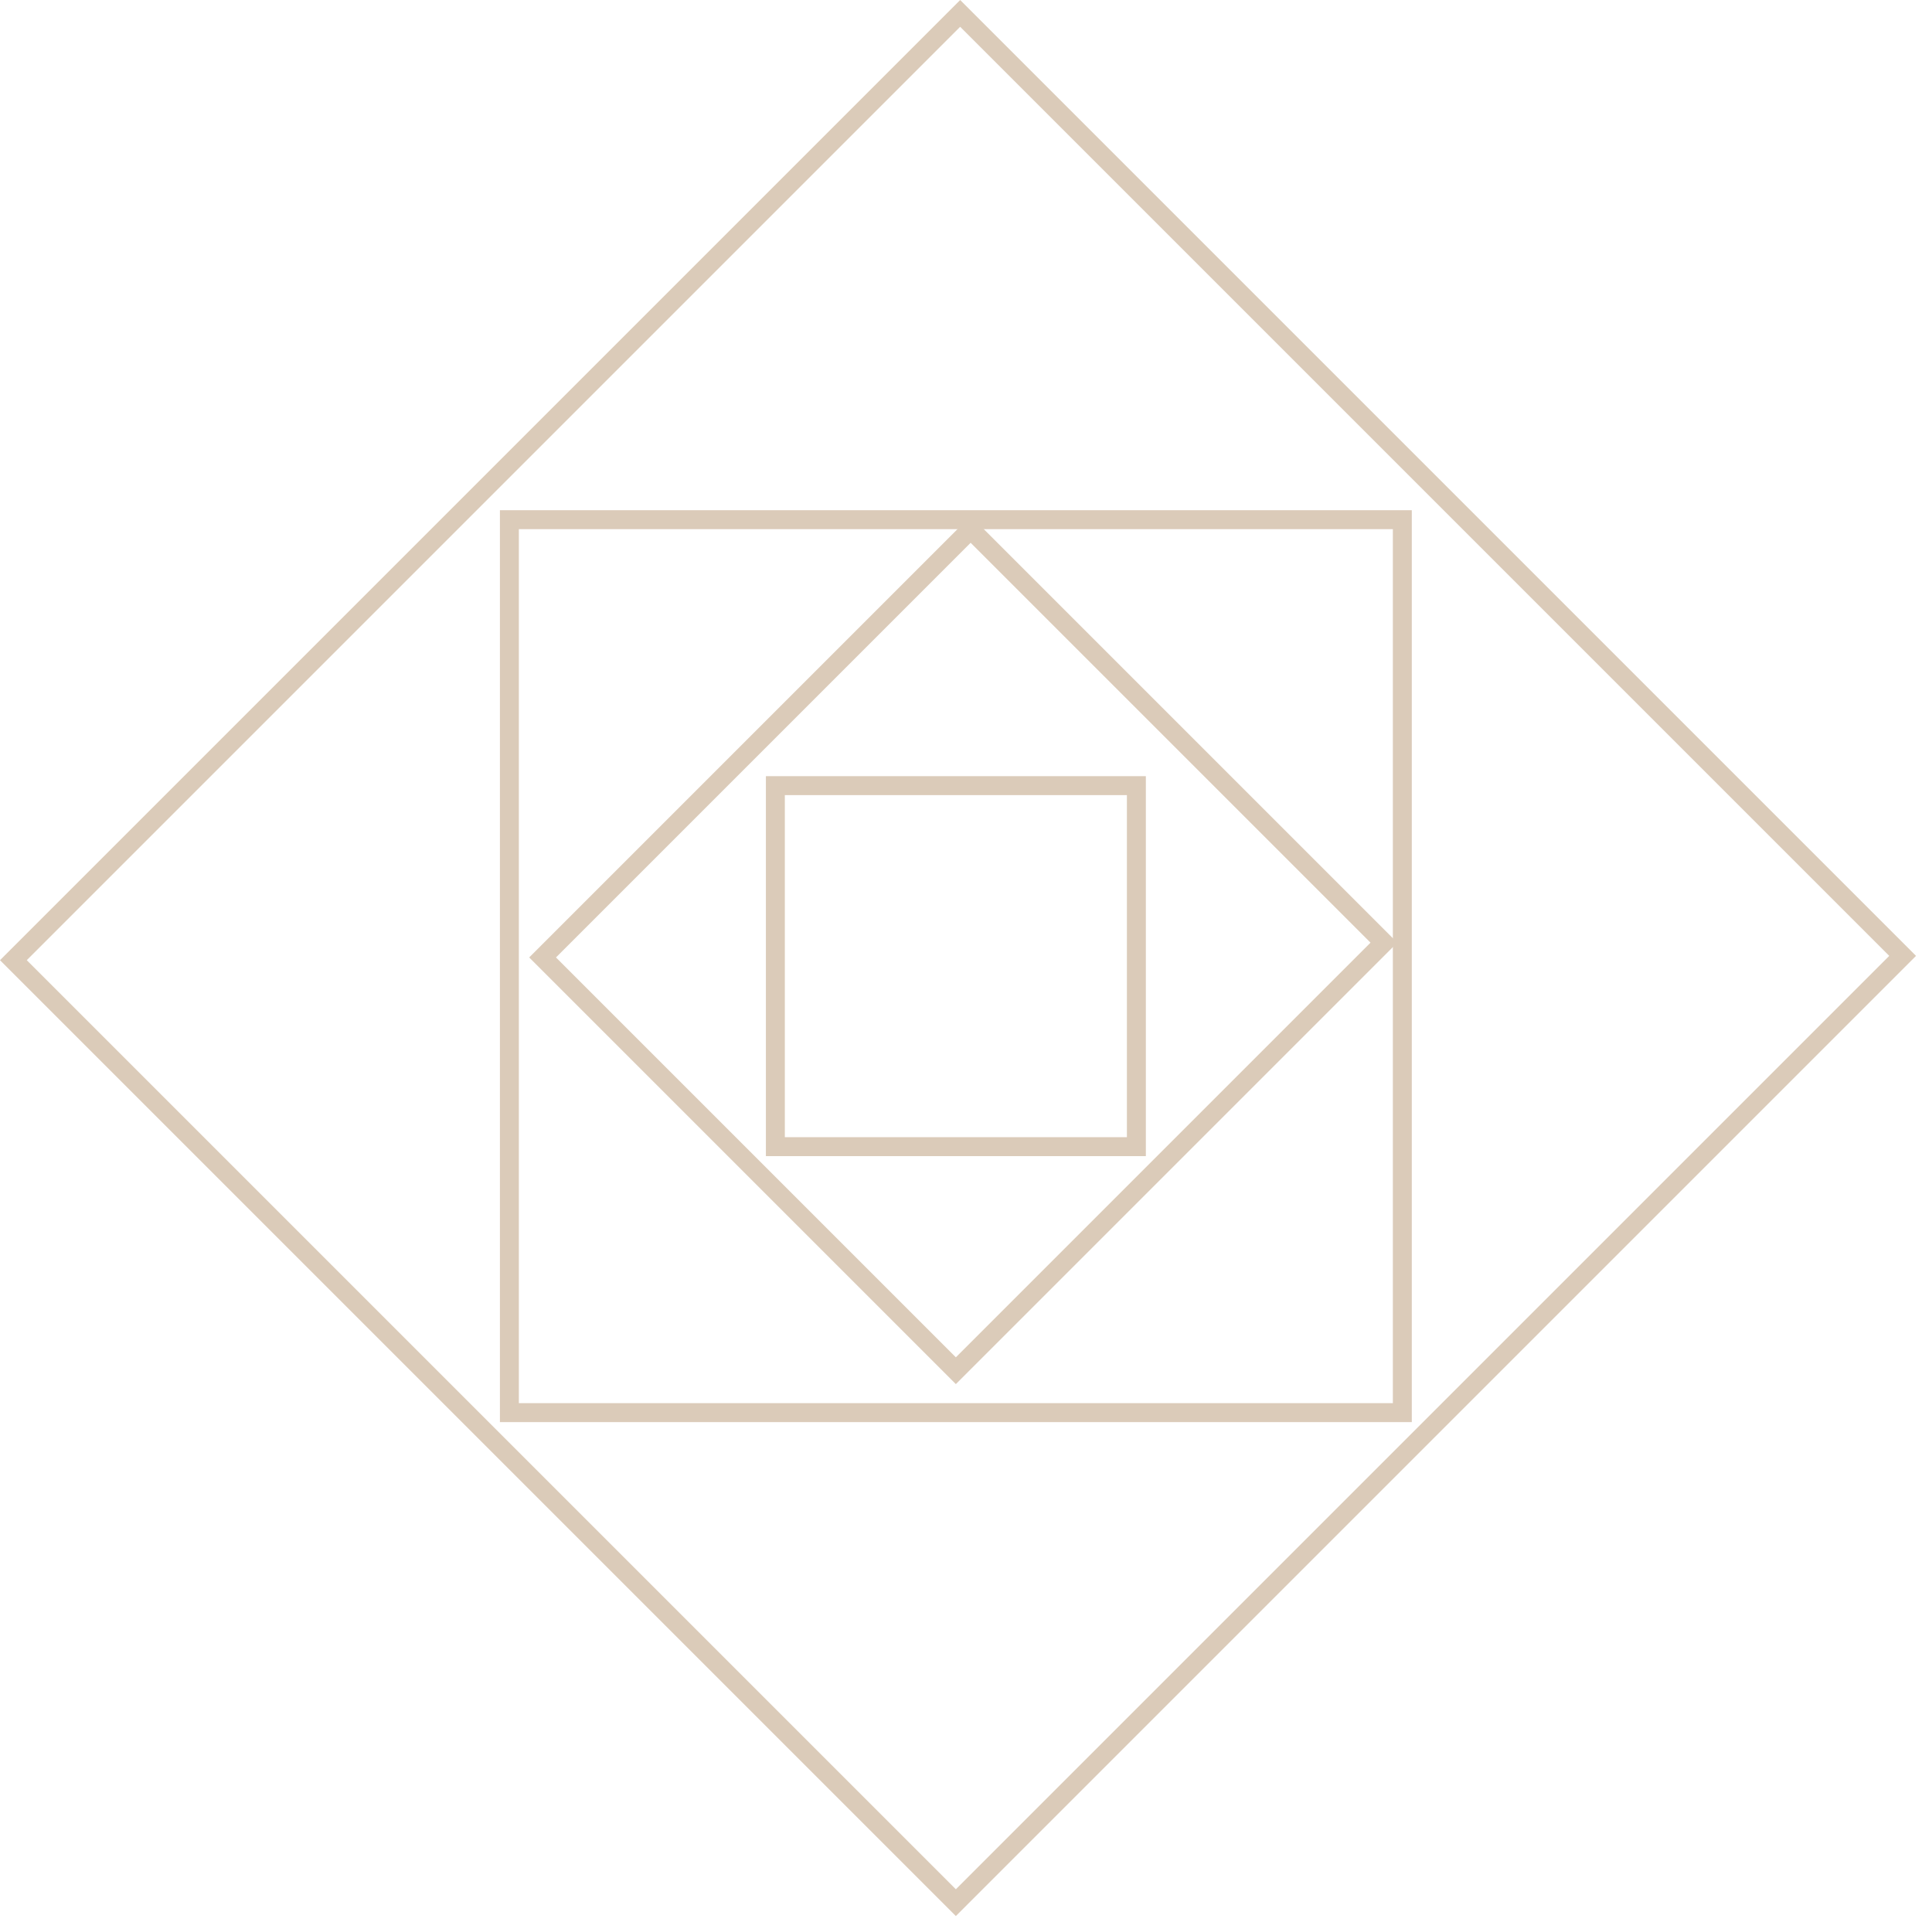 <svg width="102" height="102" viewBox="0 0 102 102" fill="none" xmlns="http://www.w3.org/2000/svg">
<rect x="40.935" y="41.478" width="19.06" height="19.06" stroke="#DBCBB9"/>
<rect x="28.646" y="50.548" width="31.96" height="30.856" transform="rotate(-45 28.646 50.548)" stroke="#DBCBB9"/>
<rect x="0.707" y="50.693" width="70.69" height="70.368" transform="rotate(-45 0.707 50.693)" stroke="#DBCBB9"/>
<rect x="26.893" y="74.58" width="47.143" height="47.143" transform="rotate(-90 26.893 74.58)" stroke="#DBCBB9"/>
</svg>
